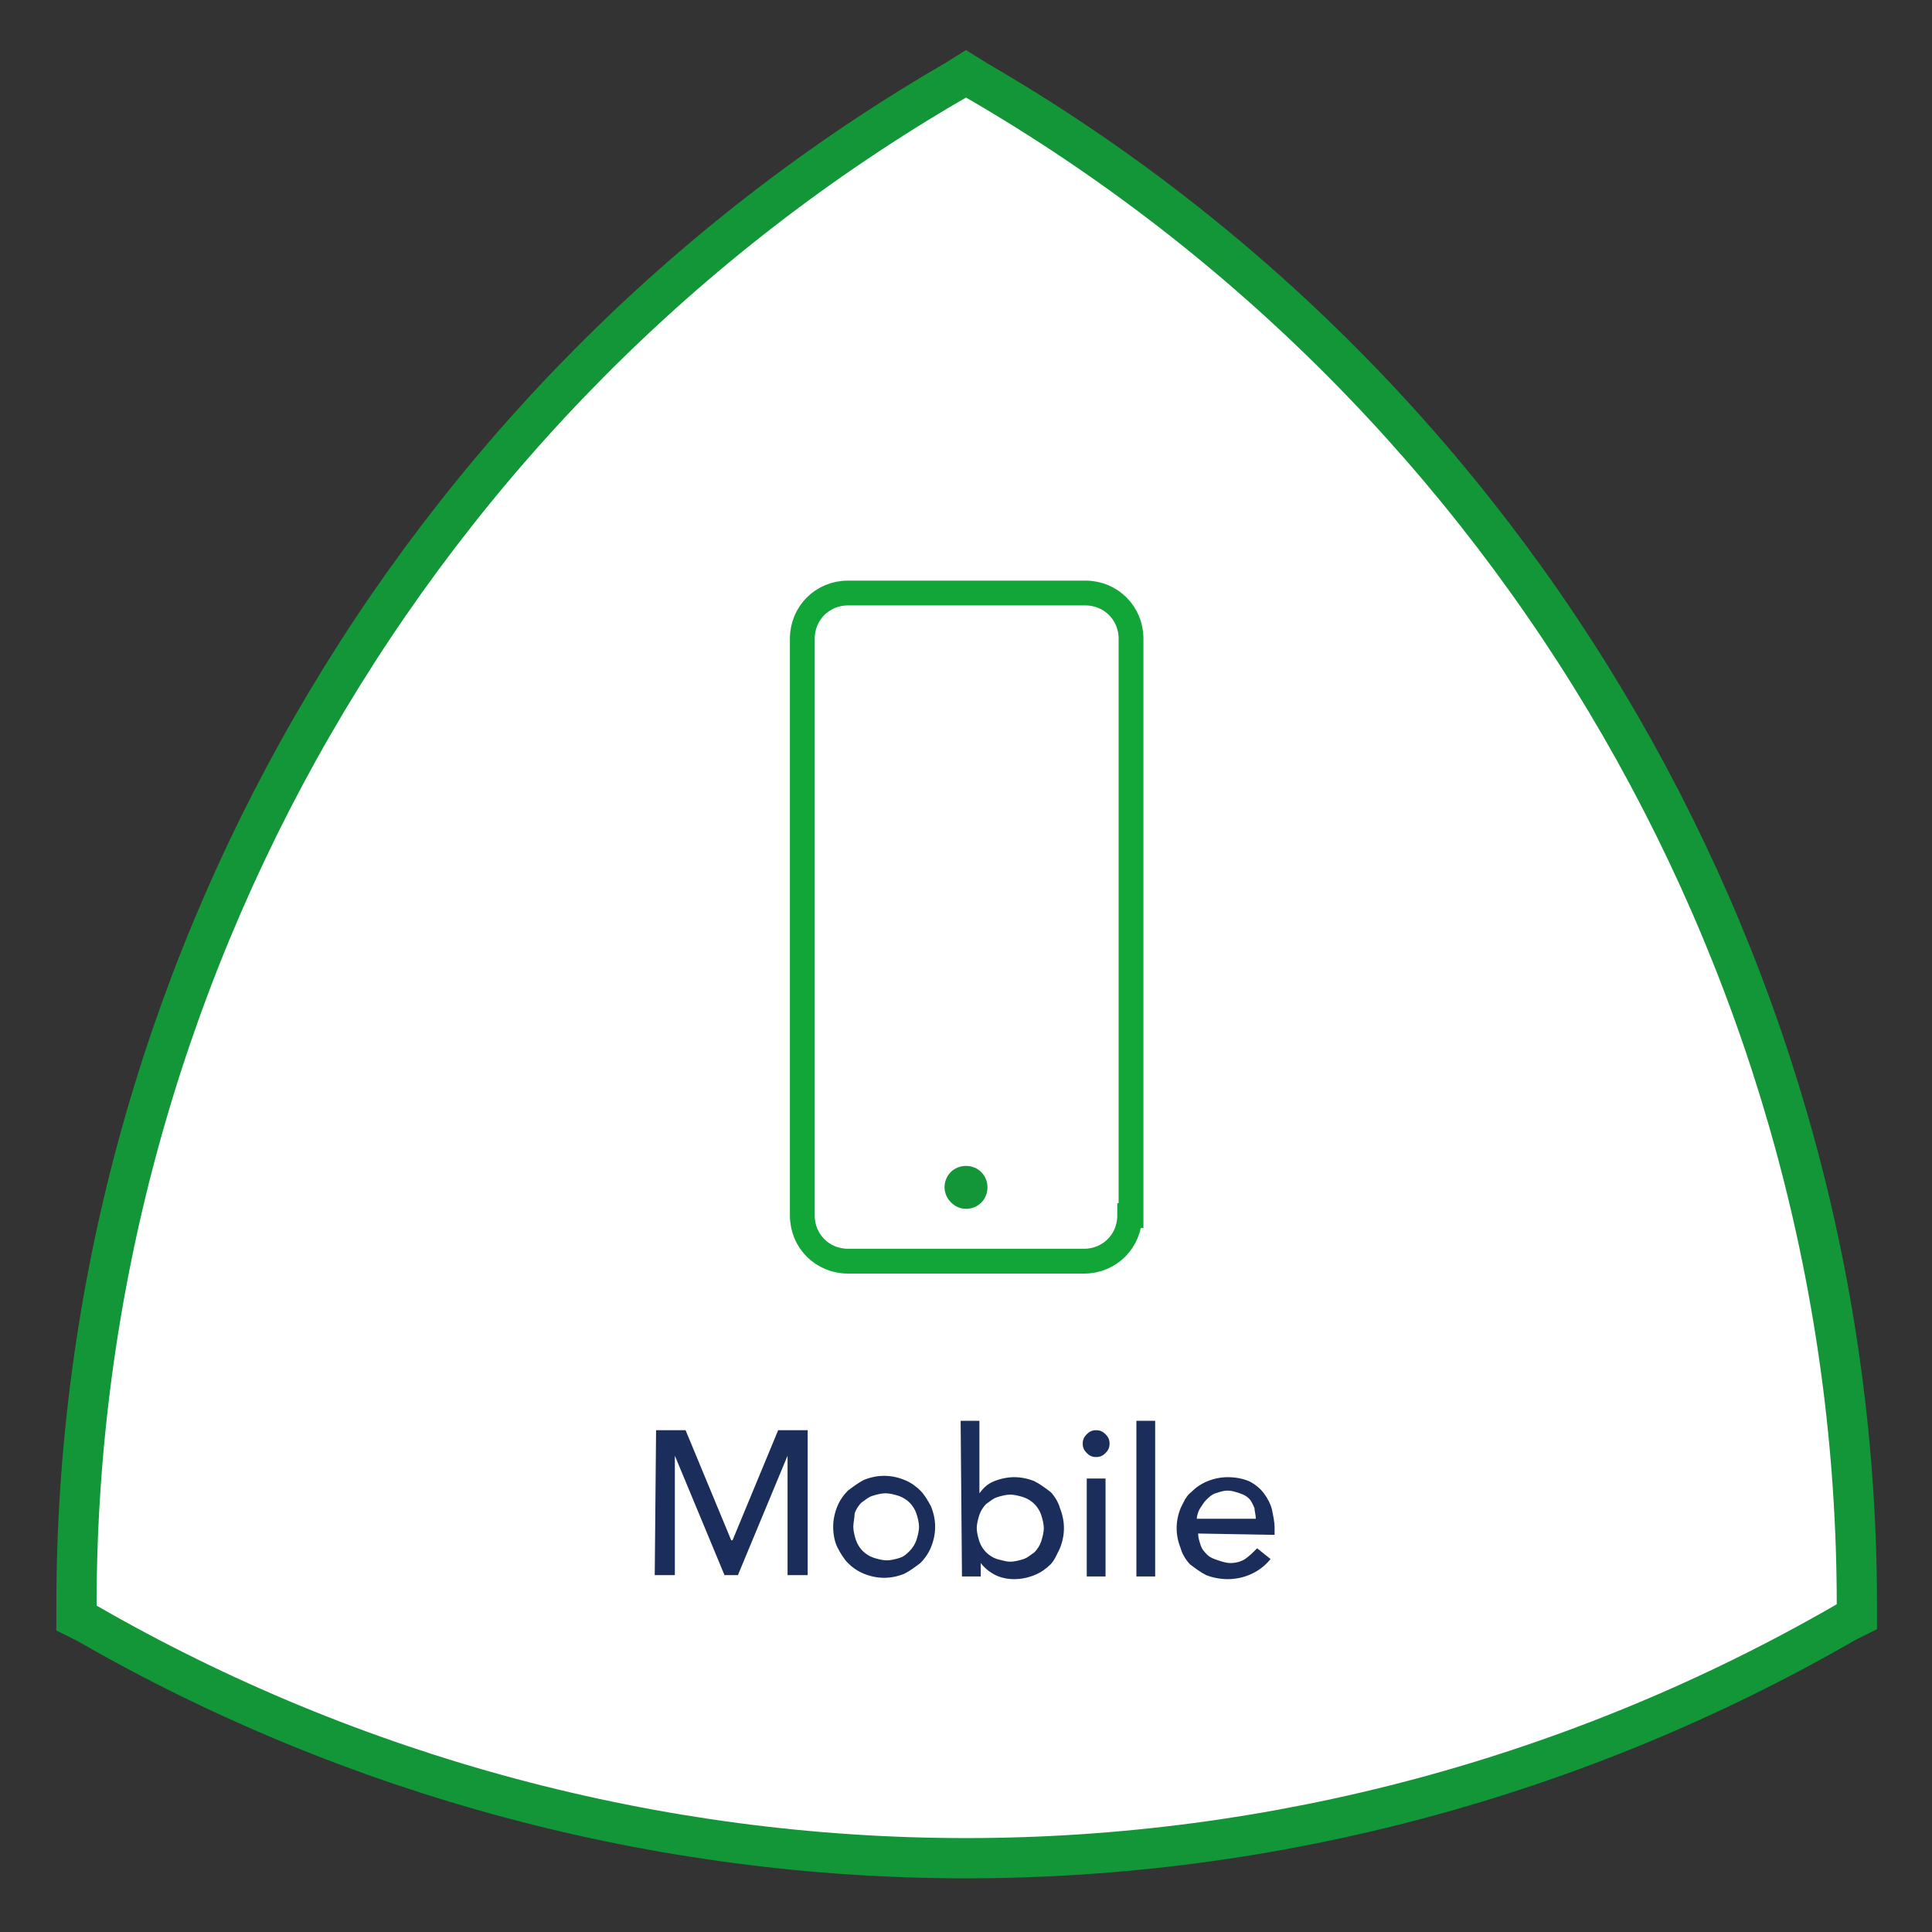<?xml version="1.0" encoding="UTF-8"?> <svg xmlns="http://www.w3.org/2000/svg" xmlns:xlink="http://www.w3.org/1999/xlink" version="1.1" id="Layer_1" x="0px" y="0px" viewBox="0 0 144 144" style="enable-background:new 0 0 144 144;" xml:space="preserve"><rect x="0" y="0" width="144" height="144" fill="#333333" stroke="none"/> <style type="text/css"> .st0{fill:none;} .st1{fill:#FFFFFF;stroke:#129638;stroke-width:3;stroke-miterlimit:10;} .st2{fill:none;stroke:#12A638;stroke-width:1.849;stroke-miterlimit:10;} .st3{fill:#129638;} .st4{fill:#1B2D5A;} </style> <rect class="st0" width="144" height="144"></rect> <path class="st1" d="M72,138.5c-23,0-45.7-6.1-65.5-17.5l-0.8-0.4v-0.9C5.7,72.9,30.8,29.4,71.2,6L72,5.5L72.8,6 c40.4,23.4,65.6,66.9,65.6,113.6v0.9l-0.8,0.4C117.7,132.4,95,138.5,72,138.5"></path> <rect x="5.7" y="5.5" class="st0" width="132.7" height="132.9"></rect> <path class="st2" d="M84.2,90.6c0,1.9-1.5,3.4-3.4,3.4H63.2c-1.9,0-3.4-1.5-3.4-3.4v-43c0-1.9,1.5-3.4,3.4-3.4h17.7 c1.9,0,3.4,1.5,3.4,3.4v43H84.2z"></path> <path class="st3" d="M70.4,88.5c0-0.9,0.7-1.6,1.6-1.6s1.6,0.7,1.6,1.6s-0.7,1.6-1.6,1.6S70.4,89.3,70.4,88.5"></path> <path id="Path_1271" class="st4" d="M48.9,106.6h2.2l3.4,8.2h0.1l3.4-8.2h2.2v10.8h-1.5v-8.9l0,0l-3.7,8.9h-1l-3.7-8.9l0,0v8.9h-1.5 L48.9,106.6z M63.6,113.8c0,0.3,0.1,0.7,0.2,1c0.1,0.3,0.3,0.6,0.5,0.8c0.2,0.2,0.5,0.4,0.8,0.5s0.7,0.2,1,0.2s0.7-0.1,1-0.2 s0.5-0.3,0.7-0.5s0.4-0.5,0.5-0.8s0.2-0.7,0.2-1s-0.1-0.7-0.2-1s-0.3-0.6-0.5-0.8c-0.2-0.2-0.5-0.4-0.8-0.5s-0.7-0.2-1-0.2 s-0.7,0.1-1,0.2s-0.5,0.3-0.8,0.5c-0.2,0.2-0.4,0.5-0.5,0.8C63.7,113.1,63.6,113.5,63.6,113.8L63.6,113.8z M62.1,113.8 c0-0.5,0.1-1,0.3-1.5s0.5-0.9,0.8-1.2c0.4-0.3,0.8-0.6,1.2-0.8c0.5-0.2,1-0.3,1.5-0.3s1,0.1,1.5,0.3c0.5,0.2,0.9,0.5,1.2,0.8 c0.3,0.3,0.6,0.8,0.8,1.2c0.2,0.5,0.3,1,0.3,1.5s-0.1,1-0.3,1.5c-0.2,0.5-0.5,0.9-0.8,1.2c-0.4,0.3-0.8,0.6-1.2,0.8 c-0.5,0.2-1,0.3-1.5,0.3s-1-0.1-1.5-0.3c-0.5-0.2-0.9-0.5-1.2-0.8s-0.6-0.8-0.8-1.2C62.2,114.9,62.1,114.3,62.1,113.8L62.1,113.8z M71.6,105.9H73v5.4l0,0c0.3-0.4,0.6-0.7,1.1-0.9c0.5-0.2,1-0.3,1.5-0.3s1,0.1,1.5,0.3c0.4,0.2,0.8,0.5,1.2,0.8 c0.3,0.3,0.6,0.8,0.7,1.2c0.2,0.5,0.3,1,0.3,1.5s-0.1,1-0.3,1.5c-0.2,0.4-0.4,0.9-0.7,1.2c-0.3,0.3-0.7,0.6-1.2,0.8 c-0.5,0.2-1,0.3-1.5,0.3s-1-0.1-1.4-0.3c-0.4-0.2-0.8-0.5-1.1-0.9l0,0v1h-1.4L71.6,105.9L71.6,105.9z M75.3,116.4 c0.3,0,0.7-0.1,1-0.2s0.5-0.3,0.8-0.5c0.2-0.2,0.4-0.5,0.5-0.8s0.2-0.7,0.2-1s-0.1-0.7-0.2-1s-0.3-0.6-0.5-0.8 c-0.2-0.2-0.5-0.4-0.8-0.5s-0.7-0.2-1-0.2s-0.7,0.1-1,0.2s-0.5,0.3-0.8,0.5c-0.2,0.2-0.4,0.5-0.5,0.8s-0.2,0.7-0.2,1s0.1,0.7,0.2,1 s0.3,0.6,0.5,0.8c0.2,0.2,0.5,0.4,0.8,0.5C74.7,116.3,75,116.4,75.3,116.4z M81,110.2h1.4v7.3H81V110.2z M80.7,107.6 c0-0.3,0.1-0.5,0.3-0.7c0.2-0.2,0.4-0.3,0.7-0.3c0.3,0,0.5,0.1,0.7,0.3c0.2,0.2,0.3,0.4,0.3,0.7c0,0.3-0.1,0.5-0.3,0.7 c-0.2,0.2-0.4,0.3-0.7,0.3c-0.3,0-0.5-0.1-0.7-0.3C80.8,108.1,80.7,107.9,80.7,107.6L80.7,107.6z M84.7,105.9h1.4v11.6h-1.4V105.9z M89.3,114.3c0,0.3,0.1,0.6,0.2,0.9s0.3,0.5,0.5,0.7s0.5,0.3,0.8,0.4s0.6,0.2,0.9,0.2c0.4,0,0.8-0.1,1.1-0.3 c0.3-0.2,0.6-0.5,0.9-0.8l1,0.8c-0.8,1-2,1.5-3.2,1.5c-0.5,0-1.1-0.1-1.6-0.3c-0.4-0.2-0.8-0.5-1.2-0.8c-0.3-0.3-0.6-0.8-0.7-1.2 c-0.2-0.5-0.3-1-0.3-1.5s0.1-1,0.3-1.5c0.2-0.4,0.4-0.9,0.8-1.2c0.3-0.3,0.7-0.6,1.2-0.8c0.5-0.2,1-0.3,1.5-0.3 c0.6,0,1.1,0.1,1.6,0.3c0.4,0.2,0.8,0.5,1.1,0.9c0.3,0.4,0.5,0.8,0.6,1.2c0.1,0.5,0.2,0.9,0.2,1.4v0.5L89.3,114.3z M93.6,113.2 c0-0.3-0.1-0.6-0.1-0.8c-0.1-0.2-0.2-0.5-0.4-0.7c-0.2-0.2-0.4-0.3-0.7-0.4c-0.3-0.1-0.6-0.2-0.9-0.2s-0.6,0.1-0.9,0.2 s-0.5,0.3-0.7,0.5s-0.3,0.4-0.5,0.7c-0.1,0.2-0.2,0.5-0.2,0.7L93.6,113.2z"></path> </svg> 
